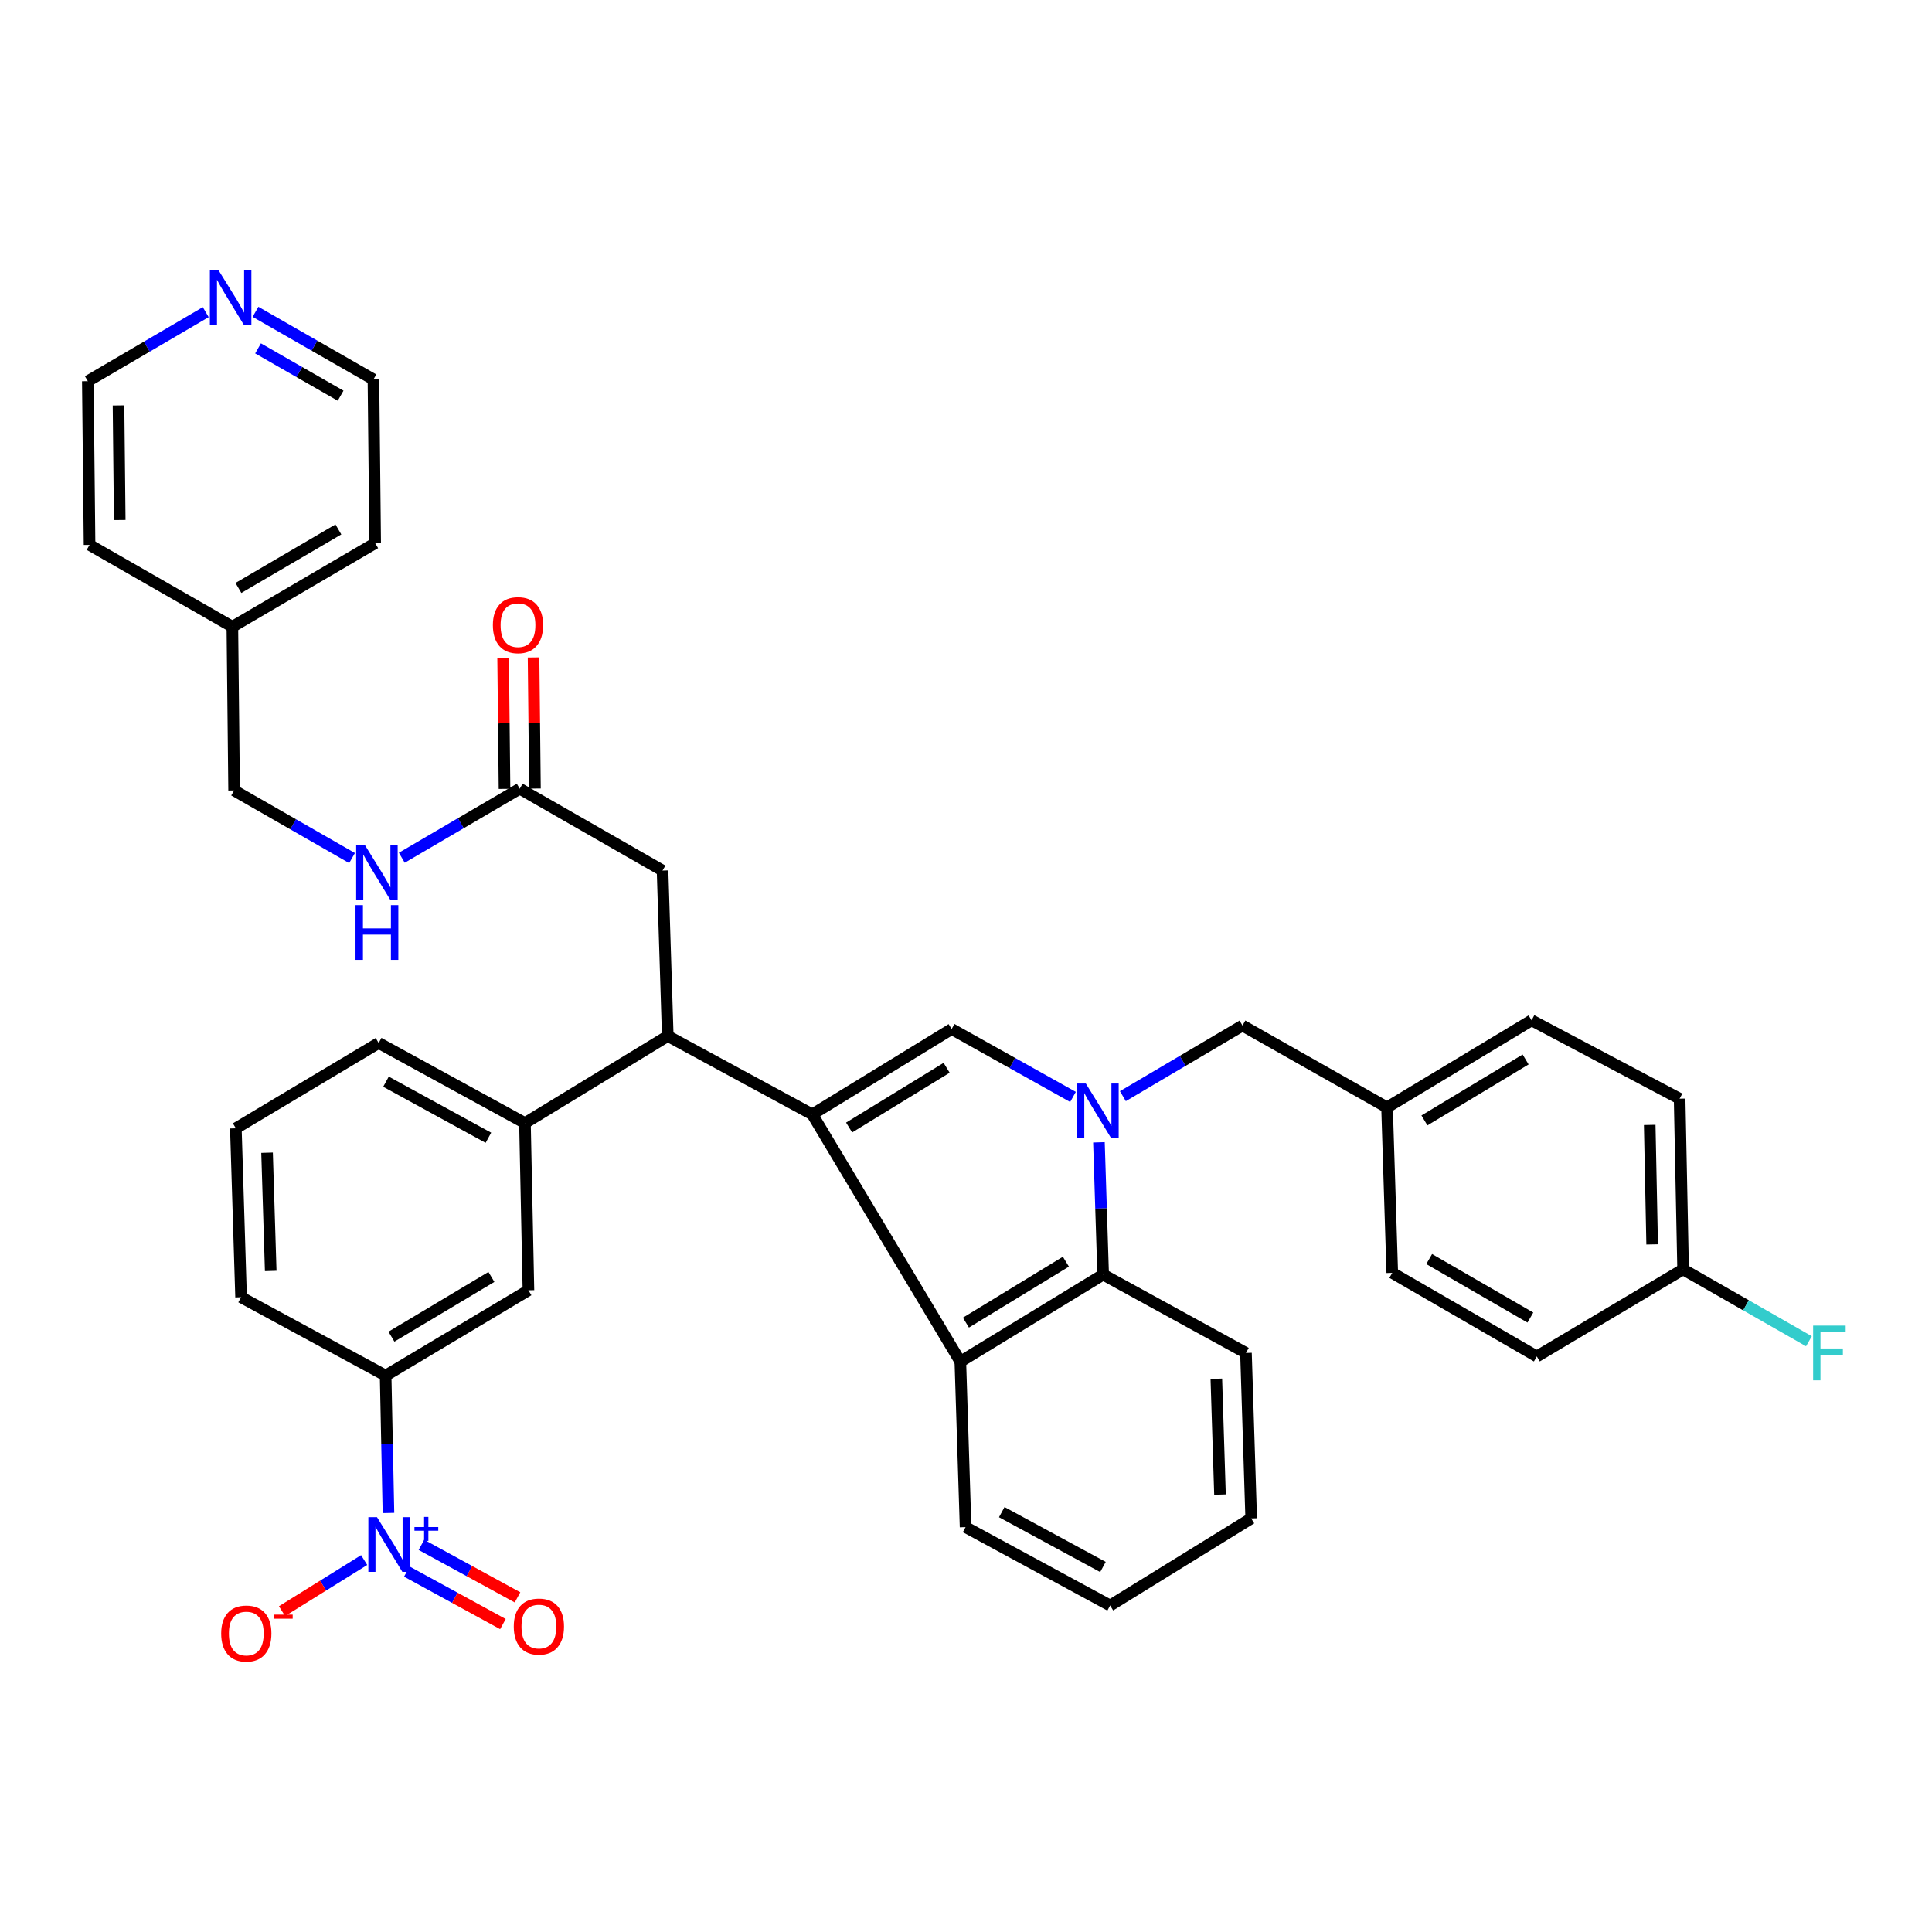 <?xml version='1.0' encoding='iso-8859-1'?>
<svg version='1.1' baseProfile='full'
              xmlns='http://www.w3.org/2000/svg'
                      xmlns:rdkit='http://www.rdkit.org/xml'
                      xmlns:xlink='http://www.w3.org/1999/xlink'
                  xml:space='preserve'
width='1000px' height='1000px' viewBox='0 0 1000 1000'>
<!-- END OF HEADER -->
<rect style='opacity:1.0;fill:#FFFFFF;stroke:none' width='1000' height='1000' x='0' y='0'> </rect>
<path class='bond-0' d='M 276.887,408.152 L 276.526,374.224' style='fill:none;fill-rule:evenodd;stroke:#000000;stroke-width:6px;stroke-linecap:butt;stroke-linejoin:miter;stroke-opacity:1' />
<path class='bond-0' d='M 276.526,374.224 L 276.165,340.295' style='fill:none;fill-rule:evenodd;stroke:#FF0000;stroke-width:6px;stroke-linecap:butt;stroke-linejoin:miter;stroke-opacity:1' />
<path class='bond-0' d='M 261.135,408.32 L 260.774,374.391' style='fill:none;fill-rule:evenodd;stroke:#000000;stroke-width:6px;stroke-linecap:butt;stroke-linejoin:miter;stroke-opacity:1' />
<path class='bond-0' d='M 260.774,374.391 L 260.413,340.463' style='fill:none;fill-rule:evenodd;stroke:#FF0000;stroke-width:6px;stroke-linecap:butt;stroke-linejoin:miter;stroke-opacity:1' />
<path class='bond-1' d='M 269.011,408.236 L 238.493,426.1' style='fill:none;fill-rule:evenodd;stroke:#000000;stroke-width:6px;stroke-linecap:butt;stroke-linejoin:miter;stroke-opacity:1' />
<path class='bond-1' d='M 238.493,426.1 L 207.974,443.965' style='fill:none;fill-rule:evenodd;stroke:#0000FF;stroke-width:6px;stroke-linecap:butt;stroke-linejoin:miter;stroke-opacity:1' />
<path class='bond-2' d='M 269.011,408.236 L 342.929,450.603' style='fill:none;fill-rule:evenodd;stroke:#000000;stroke-width:6px;stroke-linecap:butt;stroke-linejoin:miter;stroke-opacity:1' />
<path class='bond-3' d='M 182.223,444.128 L 151.699,426.633' style='fill:none;fill-rule:evenodd;stroke:#0000FF;stroke-width:6px;stroke-linecap:butt;stroke-linejoin:miter;stroke-opacity:1' />
<path class='bond-3' d='M 151.699,426.633 L 121.175,409.137' style='fill:none;fill-rule:evenodd;stroke:#000000;stroke-width:6px;stroke-linecap:butt;stroke-linejoin:miter;stroke-opacity:1' />
<path class='bond-4' d='M 121.175,409.137 L 120.274,324.402' style='fill:none;fill-rule:evenodd;stroke:#000000;stroke-width:6px;stroke-linecap:butt;stroke-linejoin:miter;stroke-opacity:1' />
<path class='bond-5' d='M 120.274,324.402 L 194.192,281.133' style='fill:none;fill-rule:evenodd;stroke:#000000;stroke-width:6px;stroke-linecap:butt;stroke-linejoin:miter;stroke-opacity:1' />
<path class='bond-5' d='M 123.403,304.317 L 175.146,274.028' style='fill:none;fill-rule:evenodd;stroke:#000000;stroke-width:6px;stroke-linecap:butt;stroke-linejoin:miter;stroke-opacity:1' />
<path class='bond-6' d='M 120.274,324.402 L 46.356,282.035' style='fill:none;fill-rule:evenodd;stroke:#000000;stroke-width:6px;stroke-linecap:butt;stroke-linejoin:miter;stroke-opacity:1' />
<path class='bond-7' d='M 194.192,281.133 L 193.29,196.398' style='fill:none;fill-rule:evenodd;stroke:#000000;stroke-width:6px;stroke-linecap:butt;stroke-linejoin:miter;stroke-opacity:1' />
<path class='bond-8' d='M 193.29,196.398 L 162.766,178.903' style='fill:none;fill-rule:evenodd;stroke:#000000;stroke-width:6px;stroke-linecap:butt;stroke-linejoin:miter;stroke-opacity:1' />
<path class='bond-8' d='M 162.766,178.903 L 132.242,161.407' style='fill:none;fill-rule:evenodd;stroke:#0000FF;stroke-width:6px;stroke-linecap:butt;stroke-linejoin:miter;stroke-opacity:1' />
<path class='bond-8' d='M 176.299,204.817 L 154.933,192.57' style='fill:none;fill-rule:evenodd;stroke:#000000;stroke-width:6px;stroke-linecap:butt;stroke-linejoin:miter;stroke-opacity:1' />
<path class='bond-8' d='M 154.933,192.57 L 133.566,180.323' style='fill:none;fill-rule:evenodd;stroke:#0000FF;stroke-width:6px;stroke-linecap:butt;stroke-linejoin:miter;stroke-opacity:1' />
<path class='bond-9' d='M 106.491,161.571 L 75.973,179.435' style='fill:none;fill-rule:evenodd;stroke:#0000FF;stroke-width:6px;stroke-linecap:butt;stroke-linejoin:miter;stroke-opacity:1' />
<path class='bond-9' d='M 75.973,179.435 L 45.455,197.3' style='fill:none;fill-rule:evenodd;stroke:#000000;stroke-width:6px;stroke-linecap:butt;stroke-linejoin:miter;stroke-opacity:1' />
<path class='bond-10' d='M 45.455,197.3 L 46.356,282.035' style='fill:none;fill-rule:evenodd;stroke:#000000;stroke-width:6px;stroke-linecap:butt;stroke-linejoin:miter;stroke-opacity:1' />
<path class='bond-10' d='M 61.342,209.842 L 61.973,269.157' style='fill:none;fill-rule:evenodd;stroke:#000000;stroke-width:6px;stroke-linecap:butt;stroke-linejoin:miter;stroke-opacity:1' />
<path class='bond-11' d='M 420.452,576.796 L 492.567,532.625' style='fill:none;fill-rule:evenodd;stroke:#000000;stroke-width:6px;stroke-linecap:butt;stroke-linejoin:miter;stroke-opacity:1' />
<path class='bond-11' d='M 439.498,583.604 L 489.978,552.685' style='fill:none;fill-rule:evenodd;stroke:#000000;stroke-width:6px;stroke-linecap:butt;stroke-linejoin:miter;stroke-opacity:1' />
<path class='bond-12' d='M 420.452,576.796 L 497.074,704.8' style='fill:none;fill-rule:evenodd;stroke:#000000;stroke-width:6px;stroke-linecap:butt;stroke-linejoin:miter;stroke-opacity:1' />
<path class='bond-13' d='M 420.452,576.796 L 345.633,536.231' style='fill:none;fill-rule:evenodd;stroke:#000000;stroke-width:6px;stroke-linecap:butt;stroke-linejoin:miter;stroke-opacity:1' />
<path class='bond-14' d='M 555.379,567.77 L 523.973,550.198' style='fill:none;fill-rule:evenodd;stroke:#0000FF;stroke-width:6px;stroke-linecap:butt;stroke-linejoin:miter;stroke-opacity:1' />
<path class='bond-14' d='M 523.973,550.198 L 492.567,532.625' style='fill:none;fill-rule:evenodd;stroke:#000000;stroke-width:6px;stroke-linecap:butt;stroke-linejoin:miter;stroke-opacity:1' />
<path class='bond-15' d='M 581.2,567.37 L 612.154,549.096' style='fill:none;fill-rule:evenodd;stroke:#0000FF;stroke-width:6px;stroke-linecap:butt;stroke-linejoin:miter;stroke-opacity:1' />
<path class='bond-15' d='M 612.154,549.096 L 643.107,530.822' style='fill:none;fill-rule:evenodd;stroke:#000000;stroke-width:6px;stroke-linecap:butt;stroke-linejoin:miter;stroke-opacity:1' />
<path class='bond-16' d='M 568.808,591.272 L 569.9,625.5' style='fill:none;fill-rule:evenodd;stroke:#0000FF;stroke-width:6px;stroke-linecap:butt;stroke-linejoin:miter;stroke-opacity:1' />
<path class='bond-16' d='M 569.9,625.5 L 570.992,659.728' style='fill:none;fill-rule:evenodd;stroke:#000000;stroke-width:6px;stroke-linecap:butt;stroke-linejoin:miter;stroke-opacity:1' />
<path class='bond-17' d='M 201.066,783.104 L 200.333,747.558' style='fill:none;fill-rule:evenodd;stroke:#0000FF;stroke-width:6px;stroke-linecap:butt;stroke-linejoin:miter;stroke-opacity:1' />
<path class='bond-17' d='M 200.333,747.558 L 199.6,712.011' style='fill:none;fill-rule:evenodd;stroke:#000000;stroke-width:6px;stroke-linecap:butt;stroke-linejoin:miter;stroke-opacity:1' />
<path class='bond-18' d='M 188.487,807.484 L 167.226,820.707' style='fill:none;fill-rule:evenodd;stroke:#0000FF;stroke-width:6px;stroke-linecap:butt;stroke-linejoin:miter;stroke-opacity:1' />
<path class='bond-18' d='M 167.226,820.707 L 145.965,833.93' style='fill:none;fill-rule:evenodd;stroke:#FF0000;stroke-width:6px;stroke-linecap:butt;stroke-linejoin:miter;stroke-opacity:1' />
<path class='bond-19' d='M 210.574,813.439 L 235.442,827.029' style='fill:none;fill-rule:evenodd;stroke:#0000FF;stroke-width:6px;stroke-linecap:butt;stroke-linejoin:miter;stroke-opacity:1' />
<path class='bond-19' d='M 235.442,827.029 L 260.31,840.62' style='fill:none;fill-rule:evenodd;stroke:#FF0000;stroke-width:6px;stroke-linecap:butt;stroke-linejoin:miter;stroke-opacity:1' />
<path class='bond-19' d='M 218.129,799.615 L 242.997,813.206' style='fill:none;fill-rule:evenodd;stroke:#0000FF;stroke-width:6px;stroke-linecap:butt;stroke-linejoin:miter;stroke-opacity:1' />
<path class='bond-19' d='M 242.997,813.206 L 267.864,826.796' style='fill:none;fill-rule:evenodd;stroke:#FF0000;stroke-width:6px;stroke-linecap:butt;stroke-linejoin:miter;stroke-opacity:1' />
<path class='bond-20' d='M 497.074,704.8 L 570.992,659.728' style='fill:none;fill-rule:evenodd;stroke:#000000;stroke-width:6px;stroke-linecap:butt;stroke-linejoin:miter;stroke-opacity:1' />
<path class='bond-20' d='M 499.961,684.589 L 551.703,653.039' style='fill:none;fill-rule:evenodd;stroke:#000000;stroke-width:6px;stroke-linecap:butt;stroke-linejoin:miter;stroke-opacity:1' />
<path class='bond-21' d='M 497.074,704.8 L 499.779,790.436' style='fill:none;fill-rule:evenodd;stroke:#000000;stroke-width:6px;stroke-linecap:butt;stroke-linejoin:miter;stroke-opacity:1' />
<path class='bond-22' d='M 345.633,536.231 L 271.715,581.303' style='fill:none;fill-rule:evenodd;stroke:#000000;stroke-width:6px;stroke-linecap:butt;stroke-linejoin:miter;stroke-opacity:1' />
<path class='bond-23' d='M 345.633,536.231 L 342.929,450.603' style='fill:none;fill-rule:evenodd;stroke:#000000;stroke-width:6px;stroke-linecap:butt;stroke-linejoin:miter;stroke-opacity:1' />
<path class='bond-24' d='M 570.992,659.728 L 644.91,700.293' style='fill:none;fill-rule:evenodd;stroke:#000000;stroke-width:6px;stroke-linecap:butt;stroke-linejoin:miter;stroke-opacity:1' />
<path class='bond-25' d='M 271.715,581.303 L 273.518,667.841' style='fill:none;fill-rule:evenodd;stroke:#000000;stroke-width:6px;stroke-linecap:butt;stroke-linejoin:miter;stroke-opacity:1' />
<path class='bond-26' d='M 271.715,581.303 L 195.995,539.837' style='fill:none;fill-rule:evenodd;stroke:#000000;stroke-width:6px;stroke-linecap:butt;stroke-linejoin:miter;stroke-opacity:1' />
<path class='bond-26' d='M 252.791,588.9 L 199.786,559.874' style='fill:none;fill-rule:evenodd;stroke:#000000;stroke-width:6px;stroke-linecap:butt;stroke-linejoin:miter;stroke-opacity:1' />
<path class='bond-27' d='M 199.6,712.011 L 273.518,667.841' style='fill:none;fill-rule:evenodd;stroke:#000000;stroke-width:6px;stroke-linecap:butt;stroke-linejoin:miter;stroke-opacity:1' />
<path class='bond-27' d='M 202.607,691.863 L 254.35,660.944' style='fill:none;fill-rule:evenodd;stroke:#000000;stroke-width:6px;stroke-linecap:butt;stroke-linejoin:miter;stroke-opacity:1' />
<path class='bond-28' d='M 199.6,712.011 L 124.781,671.447' style='fill:none;fill-rule:evenodd;stroke:#000000;stroke-width:6px;stroke-linecap:butt;stroke-linejoin:miter;stroke-opacity:1' />
<path class='bond-29' d='M 643.107,530.822 L 717.926,573.19' style='fill:none;fill-rule:evenodd;stroke:#000000;stroke-width:6px;stroke-linecap:butt;stroke-linejoin:miter;stroke-opacity:1' />
<path class='bond-30' d='M 717.926,573.19 L 720.631,658.827' style='fill:none;fill-rule:evenodd;stroke:#000000;stroke-width:6px;stroke-linecap:butt;stroke-linejoin:miter;stroke-opacity:1' />
<path class='bond-31' d='M 717.926,573.19 L 792.746,528.118' style='fill:none;fill-rule:evenodd;stroke:#000000;stroke-width:6px;stroke-linecap:butt;stroke-linejoin:miter;stroke-opacity:1' />
<path class='bond-31' d='M 737.278,579.923 L 789.652,548.373' style='fill:none;fill-rule:evenodd;stroke:#000000;stroke-width:6px;stroke-linecap:butt;stroke-linejoin:miter;stroke-opacity:1' />
<path class='bond-32' d='M 871.171,657.024 L 869.368,568.683' style='fill:none;fill-rule:evenodd;stroke:#000000;stroke-width:6px;stroke-linecap:butt;stroke-linejoin:miter;stroke-opacity:1' />
<path class='bond-32' d='M 855.15,644.094 L 853.888,582.255' style='fill:none;fill-rule:evenodd;stroke:#000000;stroke-width:6px;stroke-linecap:butt;stroke-linejoin:miter;stroke-opacity:1' />
<path class='bond-33' d='M 871.171,657.024 L 903.731,675.629' style='fill:none;fill-rule:evenodd;stroke:#000000;stroke-width:6px;stroke-linecap:butt;stroke-linejoin:miter;stroke-opacity:1' />
<path class='bond-33' d='M 903.731,675.629 L 936.291,694.235' style='fill:none;fill-rule:evenodd;stroke:#33CCCC;stroke-width:6px;stroke-linecap:butt;stroke-linejoin:miter;stroke-opacity:1' />
<path class='bond-34' d='M 871.171,657.024 L 795.45,702.096' style='fill:none;fill-rule:evenodd;stroke:#000000;stroke-width:6px;stroke-linecap:butt;stroke-linejoin:miter;stroke-opacity:1' />
<path class='bond-35' d='M 499.779,790.436 L 574.598,831.001' style='fill:none;fill-rule:evenodd;stroke:#000000;stroke-width:6px;stroke-linecap:butt;stroke-linejoin:miter;stroke-opacity:1' />
<path class='bond-35' d='M 518.51,782.672 L 570.884,811.067' style='fill:none;fill-rule:evenodd;stroke:#000000;stroke-width:6px;stroke-linecap:butt;stroke-linejoin:miter;stroke-opacity:1' />
<path class='bond-36' d='M 720.631,658.827 L 795.45,702.096' style='fill:none;fill-rule:evenodd;stroke:#000000;stroke-width:6px;stroke-linecap:butt;stroke-linejoin:miter;stroke-opacity:1' />
<path class='bond-36' d='M 739.74,651.68 L 792.114,681.968' style='fill:none;fill-rule:evenodd;stroke:#000000;stroke-width:6px;stroke-linecap:butt;stroke-linejoin:miter;stroke-opacity:1' />
<path class='bond-37' d='M 792.746,528.118 L 869.368,568.683' style='fill:none;fill-rule:evenodd;stroke:#000000;stroke-width:6px;stroke-linecap:butt;stroke-linejoin:miter;stroke-opacity:1' />
<path class='bond-38' d='M 644.91,700.293 L 647.614,785.929' style='fill:none;fill-rule:evenodd;stroke:#000000;stroke-width:6px;stroke-linecap:butt;stroke-linejoin:miter;stroke-opacity:1' />
<path class='bond-38' d='M 629.57,713.635 L 631.463,773.581' style='fill:none;fill-rule:evenodd;stroke:#000000;stroke-width:6px;stroke-linecap:butt;stroke-linejoin:miter;stroke-opacity:1' />
<path class='bond-39' d='M 195.995,539.837 L 122.077,584.007' style='fill:none;fill-rule:evenodd;stroke:#000000;stroke-width:6px;stroke-linecap:butt;stroke-linejoin:miter;stroke-opacity:1' />
<path class='bond-40' d='M 124.781,671.447 L 122.077,584.007' style='fill:none;fill-rule:evenodd;stroke:#000000;stroke-width:6px;stroke-linecap:butt;stroke-linejoin:miter;stroke-opacity:1' />
<path class='bond-40' d='M 140.121,657.844 L 138.228,596.636' style='fill:none;fill-rule:evenodd;stroke:#000000;stroke-width:6px;stroke-linecap:butt;stroke-linejoin:miter;stroke-opacity:1' />
<path class='bond-41' d='M 574.598,831.001 L 647.614,785.929' style='fill:none;fill-rule:evenodd;stroke:#000000;stroke-width:6px;stroke-linecap:butt;stroke-linejoin:miter;stroke-opacity:1' />
<path  class='atom-1' d='M 255.109 323.581
Q 255.109 316.781, 258.469 312.981
Q 261.829 309.181, 268.109 309.181
Q 274.389 309.181, 277.749 312.981
Q 281.109 316.781, 281.109 323.581
Q 281.109 330.461, 277.709 334.381
Q 274.309 338.261, 268.109 338.261
Q 261.869 338.261, 258.469 334.381
Q 255.109 330.501, 255.109 323.581
M 268.109 335.061
Q 272.429 335.061, 274.749 332.181
Q 277.109 329.261, 277.109 323.581
Q 277.109 318.021, 274.749 315.221
Q 272.429 312.381, 268.109 312.381
Q 263.789 312.381, 261.429 315.181
Q 259.109 317.981, 259.109 323.581
Q 259.109 329.301, 261.429 332.181
Q 263.789 335.061, 268.109 335.061
' fill='#FF0000'/>
<path  class='atom-2' d='M 188.833 437.345
L 198.113 452.345
Q 199.033 453.825, 200.513 456.505
Q 201.993 459.185, 202.073 459.345
L 202.073 437.345
L 205.833 437.345
L 205.833 465.665
L 201.953 465.665
L 191.993 449.265
Q 190.833 447.345, 189.593 445.145
Q 188.393 442.945, 188.033 442.265
L 188.033 465.665
L 184.353 465.665
L 184.353 437.345
L 188.833 437.345
' fill='#0000FF'/>
<path  class='atom-2' d='M 184.013 468.497
L 187.853 468.497
L 187.853 480.537
L 202.333 480.537
L 202.333 468.497
L 206.173 468.497
L 206.173 496.817
L 202.333 496.817
L 202.333 483.737
L 187.853 483.737
L 187.853 496.817
L 184.013 496.817
L 184.013 468.497
' fill='#0000FF'/>
<path  class='atom-7' d='M 113.112 139.871
L 122.392 154.871
Q 123.312 156.351, 124.792 159.031
Q 126.272 161.711, 126.352 161.871
L 126.352 139.871
L 130.112 139.871
L 130.112 168.191
L 126.232 168.191
L 116.272 151.791
Q 115.112 149.871, 113.872 147.671
Q 112.672 145.471, 112.312 144.791
L 112.312 168.191
L 108.632 168.191
L 108.632 139.871
L 113.112 139.871
' fill='#0000FF'/>
<path  class='atom-11' d='M 562.028 560.833
L 571.308 575.833
Q 572.228 577.313, 573.708 579.993
Q 575.188 582.673, 575.268 582.833
L 575.268 560.833
L 579.028 560.833
L 579.028 589.153
L 575.148 589.153
L 565.188 572.753
Q 564.028 570.833, 562.788 568.633
Q 561.588 566.433, 561.228 565.753
L 561.228 589.153
L 557.548 589.153
L 557.548 560.833
L 562.028 560.833
' fill='#0000FF'/>
<path  class='atom-13' d='M 195.143 785.291
L 204.423 800.291
Q 205.343 801.771, 206.823 804.451
Q 208.303 807.131, 208.383 807.291
L 208.383 785.291
L 212.143 785.291
L 212.143 813.611
L 208.263 813.611
L 198.303 797.211
Q 197.143 795.291, 195.903 793.091
Q 194.703 790.891, 194.343 790.211
L 194.343 813.611
L 190.663 813.611
L 190.663 785.291
L 195.143 785.291
' fill='#0000FF'/>
<path  class='atom-13' d='M 214.519 790.395
L 219.509 790.395
L 219.509 785.142
L 221.726 785.142
L 221.726 790.395
L 226.848 790.395
L 226.848 792.296
L 221.726 792.296
L 221.726 797.576
L 219.509 797.576
L 219.509 792.296
L 214.519 792.296
L 214.519 790.395
' fill='#0000FF'/>
<path  class='atom-21' d='M 114.485 845.504
Q 114.485 838.704, 117.845 834.904
Q 121.205 831.104, 127.485 831.104
Q 133.765 831.104, 137.125 834.904
Q 140.485 838.704, 140.485 845.504
Q 140.485 852.384, 137.085 856.304
Q 133.685 860.184, 127.485 860.184
Q 121.245 860.184, 117.845 856.304
Q 114.485 852.424, 114.485 845.504
M 127.485 856.984
Q 131.805 856.984, 134.125 854.104
Q 136.485 851.184, 136.485 845.504
Q 136.485 839.944, 134.125 837.144
Q 131.805 834.304, 127.485 834.304
Q 123.165 834.304, 120.805 837.104
Q 118.485 839.904, 118.485 845.504
Q 118.485 851.224, 120.805 854.104
Q 123.165 856.984, 127.485 856.984
' fill='#FF0000'/>
<path  class='atom-21' d='M 141.805 835.726
L 151.494 835.726
L 151.494 837.838
L 141.805 837.838
L 141.805 835.726
' fill='#FF0000'/>
<path  class='atom-23' d='M 265.927 841.898
Q 265.927 835.098, 269.287 831.298
Q 272.647 827.498, 278.927 827.498
Q 285.207 827.498, 288.567 831.298
Q 291.927 835.098, 291.927 841.898
Q 291.927 848.778, 288.527 852.698
Q 285.127 856.578, 278.927 856.578
Q 272.687 856.578, 269.287 852.698
Q 265.927 848.818, 265.927 841.898
M 278.927 853.378
Q 283.247 853.378, 285.567 850.498
Q 287.927 847.578, 287.927 841.898
Q 287.927 836.338, 285.567 833.538
Q 283.247 830.698, 278.927 830.698
Q 274.607 830.698, 272.247 833.498
Q 269.927 836.298, 269.927 841.898
Q 269.927 847.618, 272.247 850.498
Q 274.607 853.378, 278.927 853.378
' fill='#FF0000'/>
<path  class='atom-26' d='M 938.471 686.133
L 955.311 686.133
L 955.311 689.373
L 942.271 689.373
L 942.271 697.973
L 953.871 697.973
L 953.871 701.253
L 942.271 701.253
L 942.271 714.453
L 938.471 714.453
L 938.471 686.133
' fill='#33CCCC'/>
</svg>
